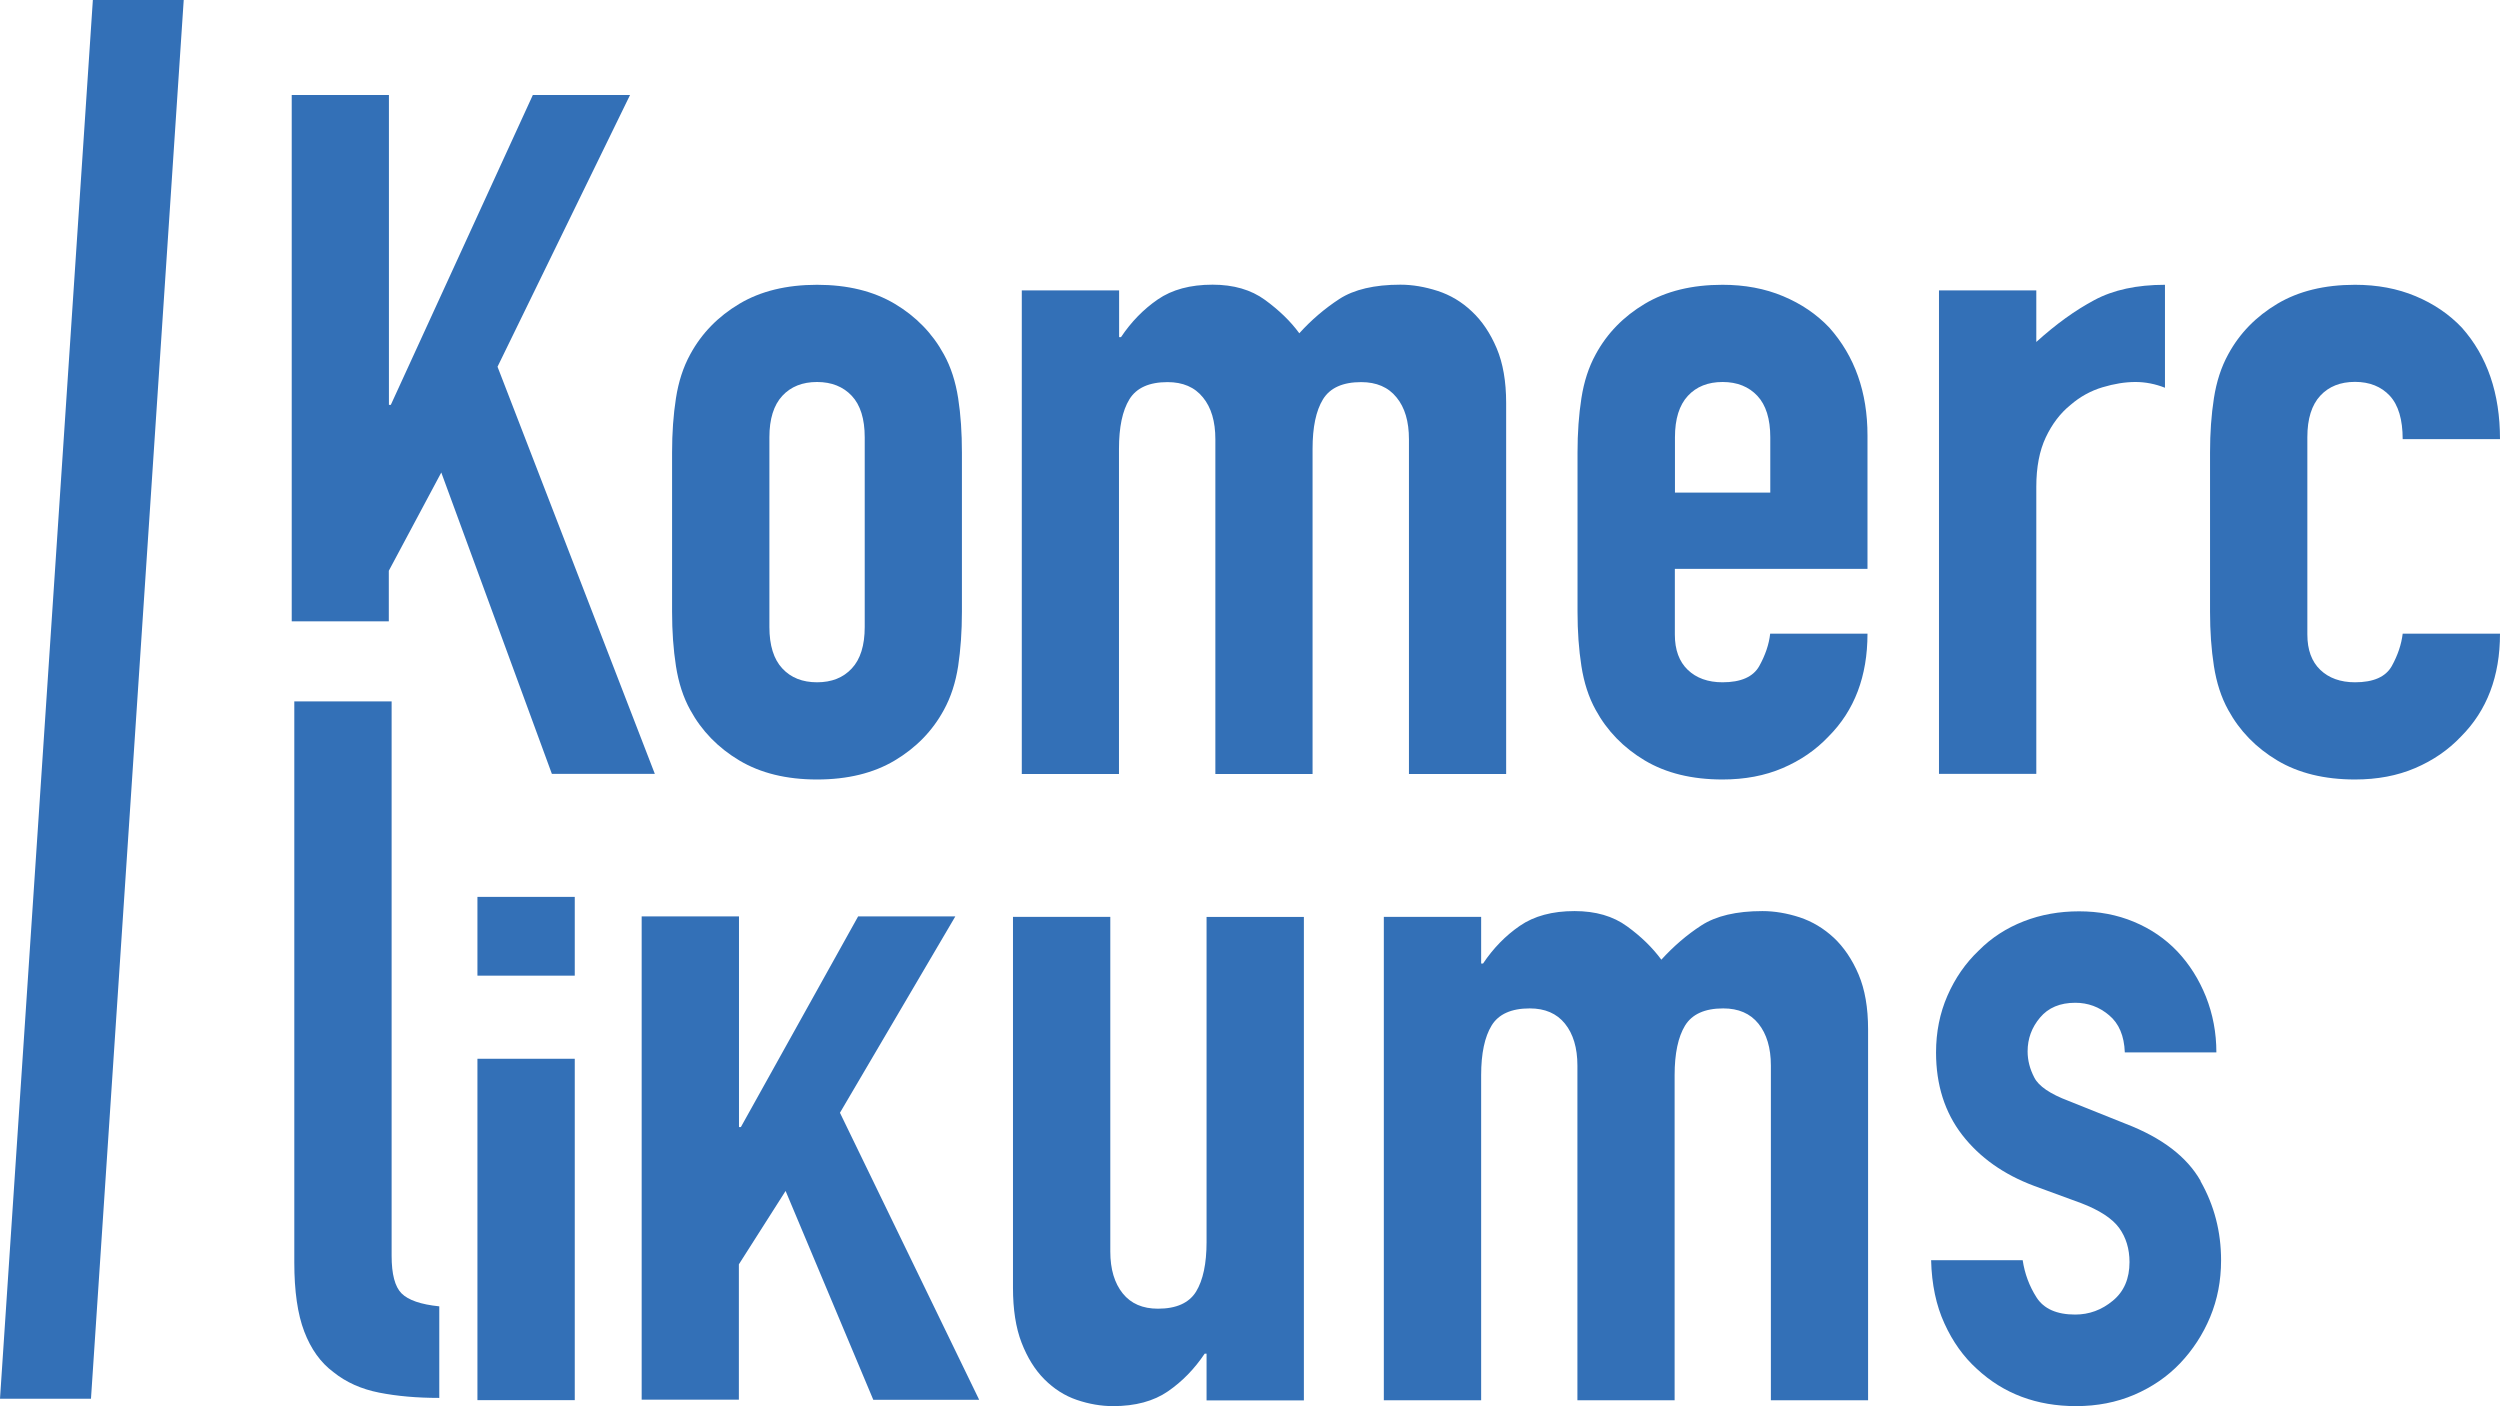 <?xml version="1.0" encoding="UTF-8"?> <svg xmlns="http://www.w3.org/2000/svg" id="Layer_2" data-name="Layer 2" viewBox="0 0 212.96 119.77"><defs><style> .cls-1 { fill: #3370b7; stroke-width: 0px; } </style></defs><g id="Layer_1-2" data-name="Layer 1"><g><g><path class="cls-1" d="M24.85,52.93V8.09h8.28v26.4h.16l12.1-26.4h8.28l-11.29,23.15,13.4,34.68h-8.77l-9.42-25.67-4.47,8.37v4.31h-8.28Z"></path><path class="cls-1" d="M57.25,38.55c0-1.68.11-3.22.33-4.63.22-1.41.62-2.65,1.22-3.74.97-1.79,2.37-3.22,4.18-4.3,1.81-1.08,4.02-1.62,6.62-1.62s4.8.54,6.62,1.62c1.81,1.08,3.21,2.52,4.18,4.3.6,1.08,1,2.33,1.22,3.74.22,1.41.32,2.95.32,4.63v13.56c0,1.68-.11,3.22-.32,4.63-.22,1.41-.62,2.65-1.22,3.74-.97,1.79-2.37,3.22-4.18,4.3-1.81,1.08-4.02,1.62-6.62,1.62s-4.81-.54-6.62-1.62c-1.81-1.08-3.21-2.52-4.18-4.3-.6-1.08-1-2.33-1.22-3.74-.22-1.41-.33-2.95-.33-4.63v-13.56ZM65.54,53.41c0,1.57.37,2.75,1.1,3.53.73.79,1.72,1.18,2.96,1.18s2.23-.39,2.96-1.18c.73-.78,1.1-1.96,1.1-3.53v-16.16c0-1.57-.37-2.75-1.1-3.53-.73-.78-1.72-1.18-2.96-1.18s-2.23.39-2.96,1.18c-.73.79-1.1,1.96-1.1,3.53v16.16Z"></path><path class="cls-1" d="M87.04,65.92V24.74h8.29v3.98h.16c.87-1.3,1.91-2.37,3.13-3.21,1.22-.84,2.77-1.26,4.67-1.26,1.79,0,3.28.43,4.47,1.3,1.19.87,2.17,1.81,2.92,2.84,1.03-1.14,2.17-2.11,3.41-2.92,1.25-.81,2.98-1.22,5.2-1.22,1.03,0,2.08.18,3.17.53,1.08.35,2.06.93,2.92,1.75.87.81,1.57,1.86,2.11,3.13.54,1.27.81,2.83.81,4.67v31.6h-8.28v-28.51c0-1.52-.35-2.71-1.06-3.57-.7-.87-1.71-1.3-3.01-1.3-1.57,0-2.65.49-3.25,1.46-.6.98-.89,2.38-.89,4.22v27.7h-8.28v-28.51c0-1.52-.35-2.71-1.06-3.57-.7-.87-1.71-1.3-3.01-1.3-1.57,0-2.65.49-3.25,1.46-.6.98-.89,2.38-.89,4.22v27.7h-8.29Z"></path><path class="cls-1" d="M159.08,48.46h-16.41v5.6c0,1.3.37,2.3,1.1,3,.73.7,1.72,1.06,2.96,1.06,1.57,0,2.61-.46,3.13-1.38.51-.92.83-1.84.93-2.76h8.29c0,3.63-1.11,6.55-3.33,8.77-1.08,1.14-2.38,2.03-3.9,2.68-1.52.65-3.22.97-5.12.97-2.6,0-4.81-.54-6.62-1.62-1.81-1.08-3.21-2.52-4.18-4.3-.6-1.08-1-2.33-1.22-3.74-.22-1.41-.33-2.95-.33-4.63v-13.56c0-1.68.11-3.22.33-4.63.22-1.41.62-2.65,1.22-3.74.97-1.79,2.37-3.22,4.18-4.3,1.81-1.08,4.02-1.62,6.62-1.62,1.89,0,3.61.32,5.16.97s2.86,1.54,3.94,2.68c2.17,2.44,3.25,5.5,3.25,9.18v11.37ZM142.68,41.96h8.12v-4.71c0-1.57-.37-2.75-1.1-3.53-.73-.78-1.72-1.18-2.96-1.18s-2.23.39-2.96,1.18c-.73.79-1.1,1.96-1.1,3.53v4.71Z"></path><path class="cls-1" d="M165.17,65.92V24.74h8.29v4.39c1.68-1.52,3.33-2.71,4.95-3.57,1.62-.87,3.63-1.3,6.01-1.3v8.77c-.81-.32-1.65-.49-2.52-.49s-1.8.15-2.8.45c-1,.3-1.91.8-2.72,1.5-.87.7-1.57,1.62-2.11,2.76-.54,1.14-.81,2.55-.81,4.22v24.45h-8.29Z"></path><path class="cls-1" d="M196.55,54.06c0,1.3.37,2.3,1.1,3,.73.7,1.72,1.06,2.96,1.06,1.57,0,2.61-.46,3.13-1.38.51-.92.82-1.84.93-2.76h8.29c0,3.63-1.11,6.55-3.33,8.77-1.08,1.14-2.38,2.03-3.9,2.68-1.52.65-3.22.97-5.12.97-2.6,0-4.81-.54-6.62-1.62-1.81-1.08-3.21-2.52-4.18-4.3-.6-1.08-1-2.33-1.22-3.74-.22-1.41-.33-2.95-.33-4.63v-13.56c0-1.68.11-3.22.33-4.63.22-1.41.62-2.65,1.22-3.74.97-1.79,2.37-3.22,4.18-4.3,1.81-1.08,4.02-1.62,6.62-1.62,1.89,0,3.61.32,5.16.97s2.86,1.54,3.94,2.68c2.17,2.44,3.25,5.6,3.25,9.5h-8.29c0-1.68-.37-2.91-1.1-3.7-.73-.78-1.72-1.18-2.96-1.18s-2.23.39-2.96,1.18c-.73.79-1.1,1.96-1.1,3.53v16.81Z"></path></g><polygon class="cls-1" points="7.75 119.15 0 119.15 7.91 0 15.65 0 7.75 119.15"></polygon><g><path class="cls-1" d="M102.78,105.8c0,1.84-.3,3.25-.89,4.22-.6.97-1.68,1.46-3.25,1.46-1.3,0-2.3-.43-3-1.3-.7-.87-1.06-2.06-1.06-3.57v-28.51h-8.29v31.6c0,1.84.24,3.4.73,4.67.49,1.27,1.14,2.32,1.95,3.13.81.81,1.73,1.4,2.76,1.75,1.03.35,2.06.53,3.09.53,1.89,0,3.45-.42,4.67-1.26,1.22-.84,2.26-1.91,3.13-3.21h.16v3.98h8.29v-41.18h-8.29v27.7Z"></path><path class="cls-1" d="M156.22,79.89c-.87-.81-1.84-1.39-2.92-1.75-1.08-.35-2.14-.53-3.17-.53-2.22,0-3.95.41-5.2,1.22-1.25.81-2.38,1.79-3.41,2.92-.76-1.03-1.73-1.98-2.92-2.84-1.19-.87-2.68-1.3-4.47-1.3-1.9,0-3.45.42-4.67,1.26-1.22.84-2.26,1.91-3.13,3.21h-.16v-3.98h-8.29v41.18h8.29v-27.7c0-1.84.3-3.25.89-4.22.59-.97,1.68-1.46,3.25-1.46,1.3,0,2.3.43,3,1.3.7.87,1.06,2.06,1.06,3.57v28.51h8.28v-27.7c0-1.84.3-3.25.89-4.22.6-.97,1.68-1.46,3.25-1.46,1.3,0,2.3.43,3,1.3.7.87,1.06,2.06,1.06,3.57v28.51h8.28v-31.6c0-1.84-.27-3.4-.81-4.67-.54-1.27-1.25-2.32-2.11-3.13Z"></path><path class="cls-1" d="M187.46,100.6c-1.17-2.06-3.29-3.68-6.38-4.87l-4.87-1.95c-1.57-.59-2.55-1.26-2.92-1.99-.38-.73-.57-1.47-.57-2.23,0-1.08.35-2.04,1.06-2.88.7-.84,1.71-1.26,3-1.26,1.08,0,2.04.35,2.88,1.06.84.7,1.29,1.76,1.34,3.17h7.8c0-1.68-.3-3.26-.89-4.75-.6-1.49-1.41-2.77-2.44-3.86-1.03-1.08-2.26-1.92-3.7-2.52-1.44-.6-2.99-.89-4.67-.89s-3.25.28-4.71.85-2.74,1.39-3.82,2.48c-1.14,1.08-2.03,2.37-2.68,3.86-.65,1.49-.97,3.1-.97,4.83,0,2.76.74,5.1,2.23,7.03,1.49,1.92,3.53,3.37,6.13,4.34l3.98,1.46c1.57.6,2.65,1.3,3.25,2.11.59.81.89,1.79.89,2.92,0,1.41-.47,2.51-1.42,3.29-.95.79-2.02,1.18-3.21,1.18-1.57,0-2.67-.49-3.29-1.46-.62-.97-1.01-2.03-1.18-3.17h-7.8c.05,2.06.43,3.86,1.14,5.4.7,1.54,1.62,2.83,2.76,3.86,2.27,2.11,5.09,3.17,8.45,3.17,1.79,0,3.44-.32,4.96-.97,1.51-.65,2.81-1.54,3.9-2.68,1.08-1.14,1.94-2.45,2.56-3.94.62-1.49.93-3.1.93-4.83,0-2.44-.58-4.68-1.75-6.74Z"></path><path class="cls-1" d="M33.36,106.97v-47.22h-8.29v47.79c0,2.44.28,4.4.85,5.89s1.39,2.64,2.48,3.45c1.08.87,2.38,1.45,3.9,1.75,1.52.3,3.22.45,5.12.45v-7.8c-1.57-.16-2.64-.53-3.21-1.1-.57-.57-.85-1.64-.85-3.21Z"></path><rect class="cls-1" x="40.67" y="90.19" width="8.29" height="29.08"></rect><rect class="cls-1" x="40.67" y="76.4" width="8.29" height="6.71"></rect></g><path class="cls-1" d="M54.66,119.24v-41.18h8.29v17.95h.16l9.99-17.95h8.28l-9.83,16.73,11.86,24.45h-9.02l-7.47-17.79-3.98,6.25v11.53h-8.29Z"></path></g></g></svg> 